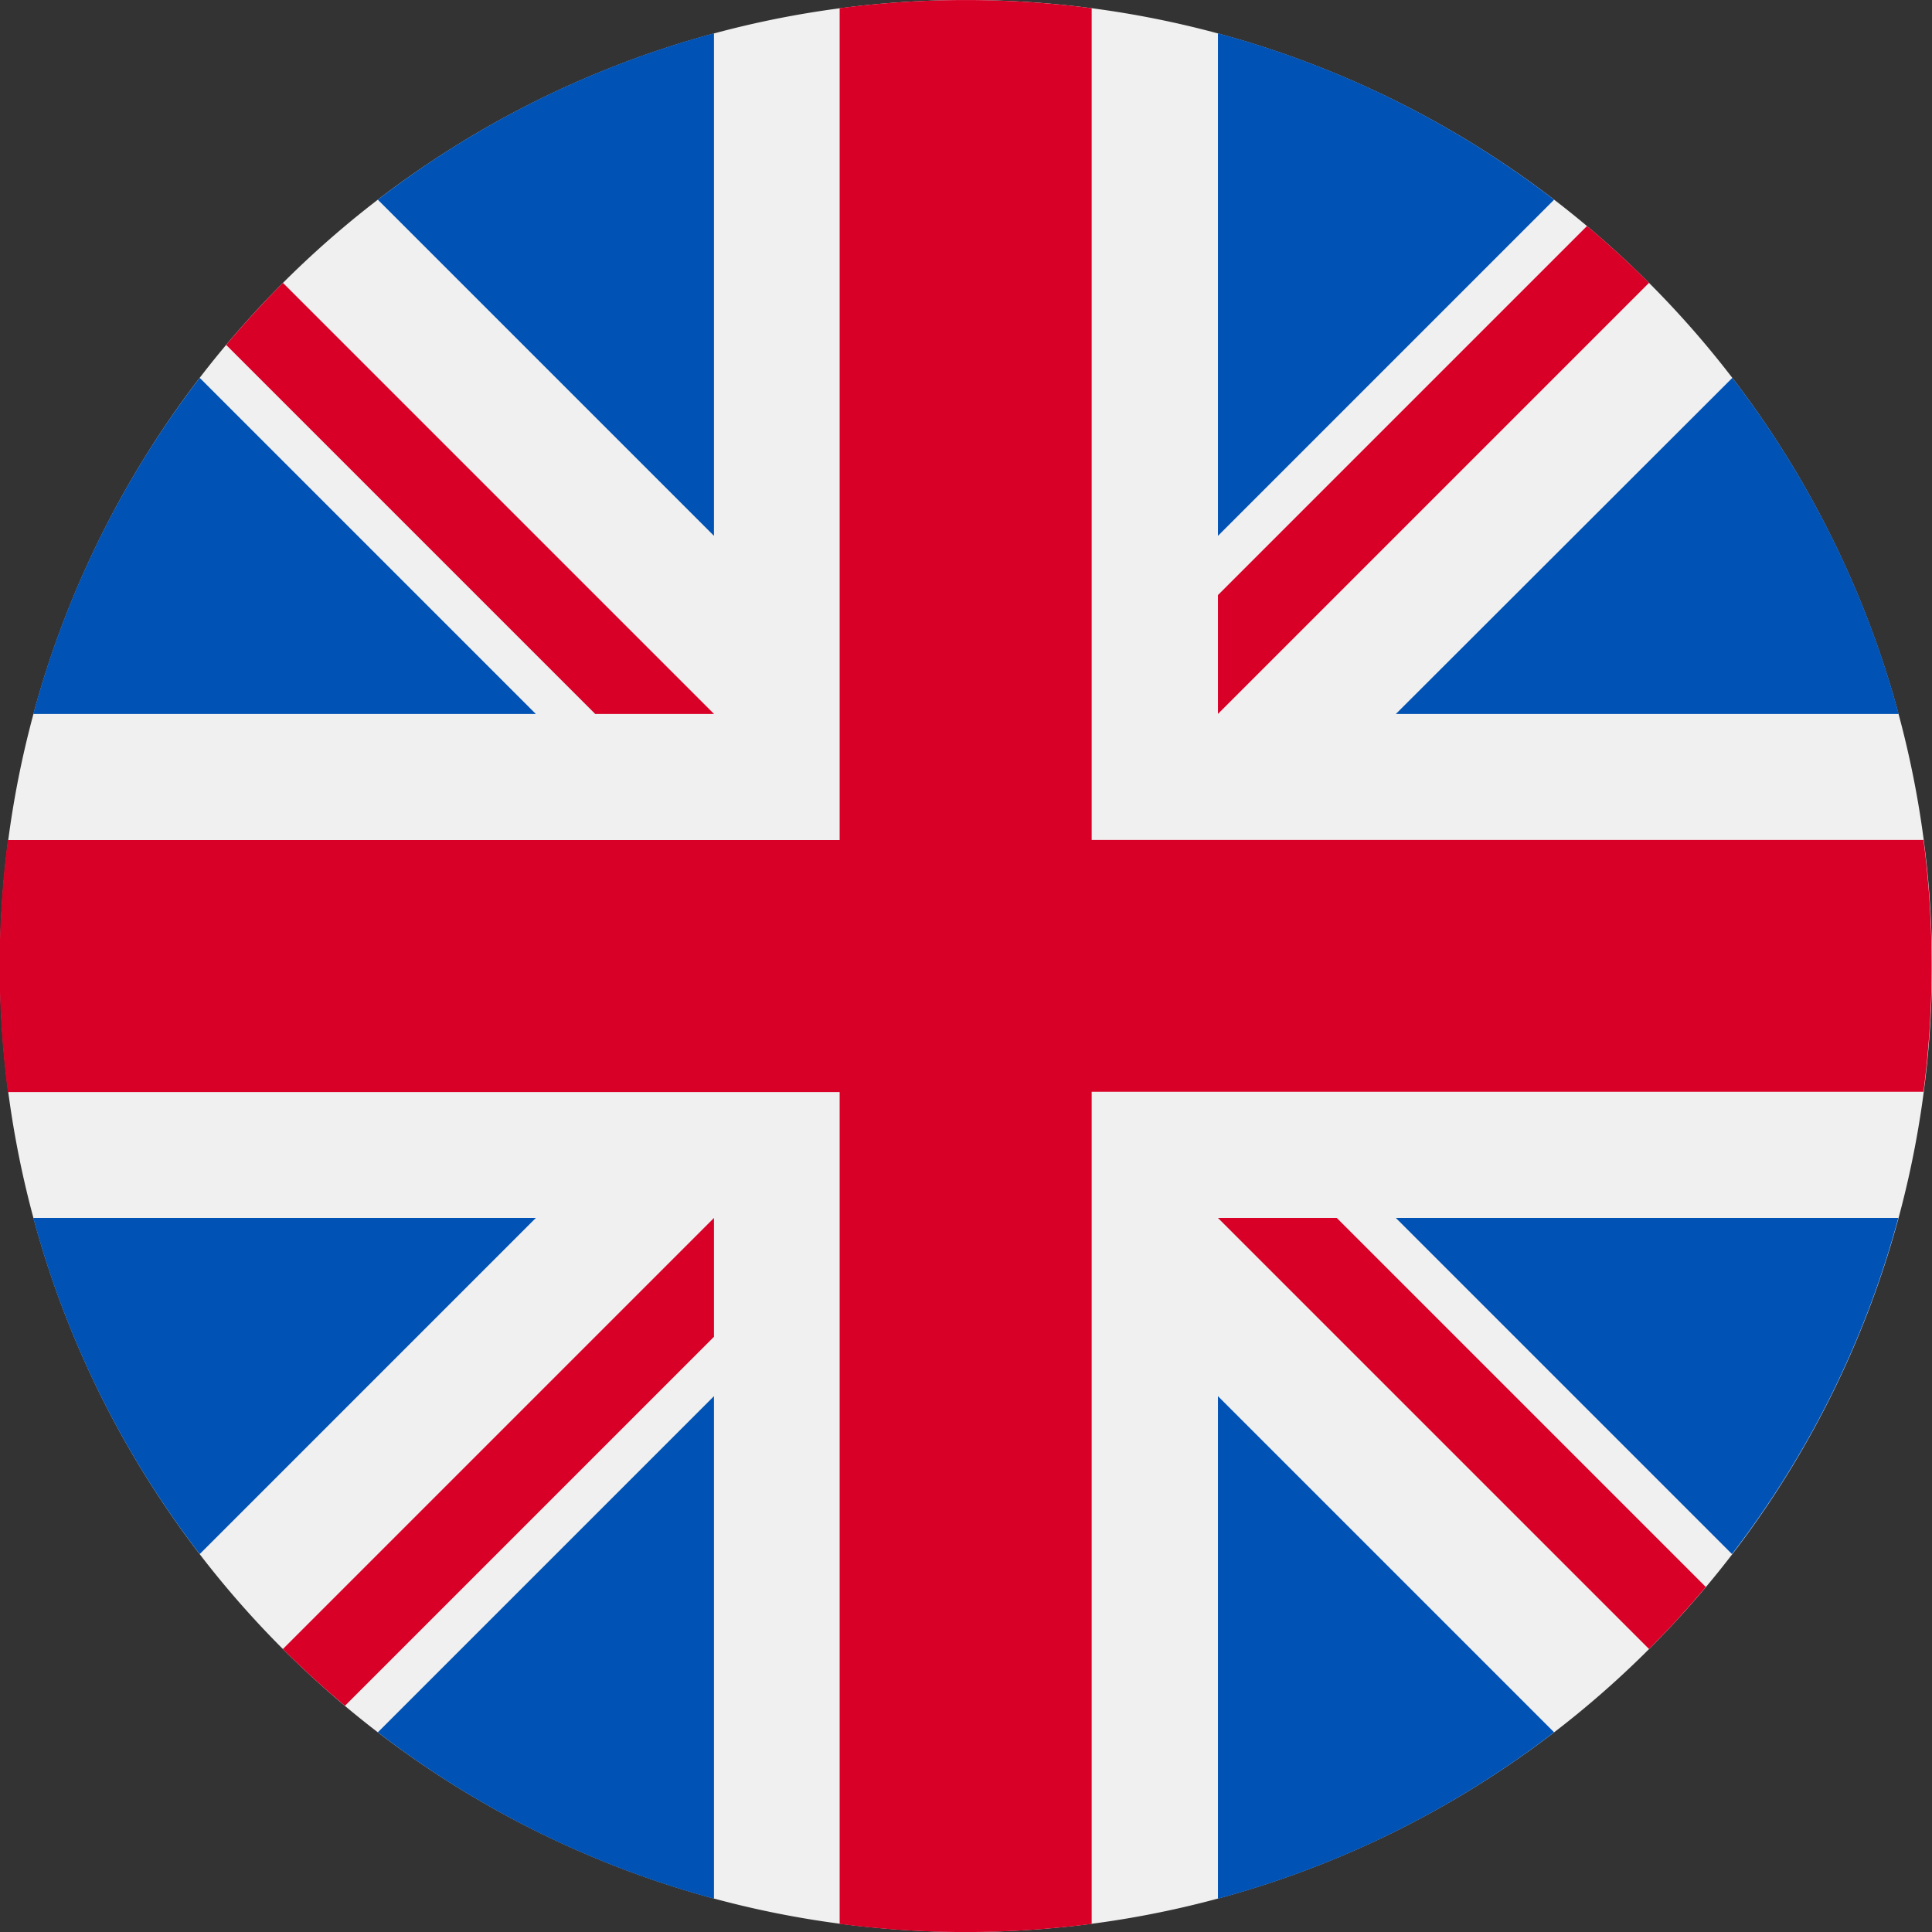 <svg id="Group_113" data-name="Group 113" xmlns="http://www.w3.org/2000/svg" width="25.412" height="25.412" viewBox="0 0 25.412 25.412">
  <rect x="0" y="0" width="25.412" height="25.412" fill="#333333" stroke="none"/>
  <path id="Path_221" data-name="Path 221" d="M1026.412,247.446a12.706,12.706,0,1,1-12.706-12.706,12.706,12.706,0,0,1,12.706,12.706Zm0,0" transform="translate(-1001 -234.74)" fill="#f0f0f0"/>
  <path id="Path_222" data-name="Path 222" d="M1010.244,314.853a12.662,12.662,0,0,0-2.189,4.421h6.61Zm0,0" transform="translate(-1007.617 -309.883)" fill="#0052b4"/>
  <path id="Path_223" data-name="Path 223" d="M1303.614,319.274a12.662,12.662,0,0,0-2.188-4.421L1297,319.274Zm0,0" transform="translate(-1278.64 -309.883)" fill="#0052b4"/>
  <path id="Path_224" data-name="Path 224" d="M1008.055,492.967a12.667,12.667,0,0,0,2.189,4.421l4.421-4.421Zm0,0" transform="translate(-1007.617 -476.947)" fill="#0052b4"/>
  <path id="Path_225" data-name="Path 225" d="M1263.648,243.984a12.666,12.666,0,0,0-4.421-2.189v6.61Zm0,0" transform="translate(-1243.207 -241.357)" fill="#0052b4"/>
  <path id="Path_226" data-name="Path 226" d="M1081.113,535.165a12.657,12.657,0,0,0,4.421,2.189v-6.61Zm0,0" transform="translate(-1076.143 -512.38)" fill="#0052b4"/>
  <path id="Path_227" data-name="Path 227" d="M1085.534,241.795a12.666,12.666,0,0,0-4.421,2.189l4.421,4.421Zm0,0" transform="translate(-1076.143 -241.357)" fill="#0052b4"/>
  <path id="Path_228" data-name="Path 228" d="M1259.227,537.354a12.66,12.66,0,0,0,4.421-2.189l-4.421-4.421Zm0,0" transform="translate(-1243.207 -512.38)" fill="#0052b4"/>
  <path id="Path_229" data-name="Path 229" d="M1297,492.967l4.421,4.421a12.662,12.662,0,0,0,2.188-4.421Zm0,0" transform="translate(-1278.64 -476.947)" fill="#0052b4"/>
  <path id="Path_230" data-name="Path 230" d="M1026.3,245.788h-10.941V234.848a12.818,12.818,0,0,0-3.315,0v10.941h-10.941a12.823,12.823,0,0,0,0,3.315h10.941v10.941a12.813,12.813,0,0,0,3.315,0V249.1H1026.3a12.823,12.823,0,0,0,0-3.315Zm0,0" transform="translate(-1001 -234.74)" fill="#d80027"/>
  <path id="Path_231" data-name="Path 231" d="M1259.227,492.967l5.67,5.67q.391-.391.747-.816l-4.854-4.854Zm0,0" transform="translate(-1243.207 -476.947)" fill="#d80027"/>
  <path id="Path_232" data-name="Path 232" d="M1066.654,492.967h0l-5.67,5.67q.391.391.816.747l4.854-4.854Zm0,0" transform="translate(-1057.263 -476.947)" fill="#d80027"/>
  <path id="Path_233" data-name="Path 233" d="M1055.362,300.394l-5.67-5.67q-.391.391-.747.816l4.854,4.854Zm0,0" transform="translate(-1045.97 -291.003)" fill="#d80027"/>
  <path id="Path_234" data-name="Path 234" d="M1259.227,289.1l5.67-5.67q-.391-.391-.816-.747l-4.854,4.854Zm0,0" transform="translate(-1243.207 -279.71)" fill="#d80027"/>
</svg>
